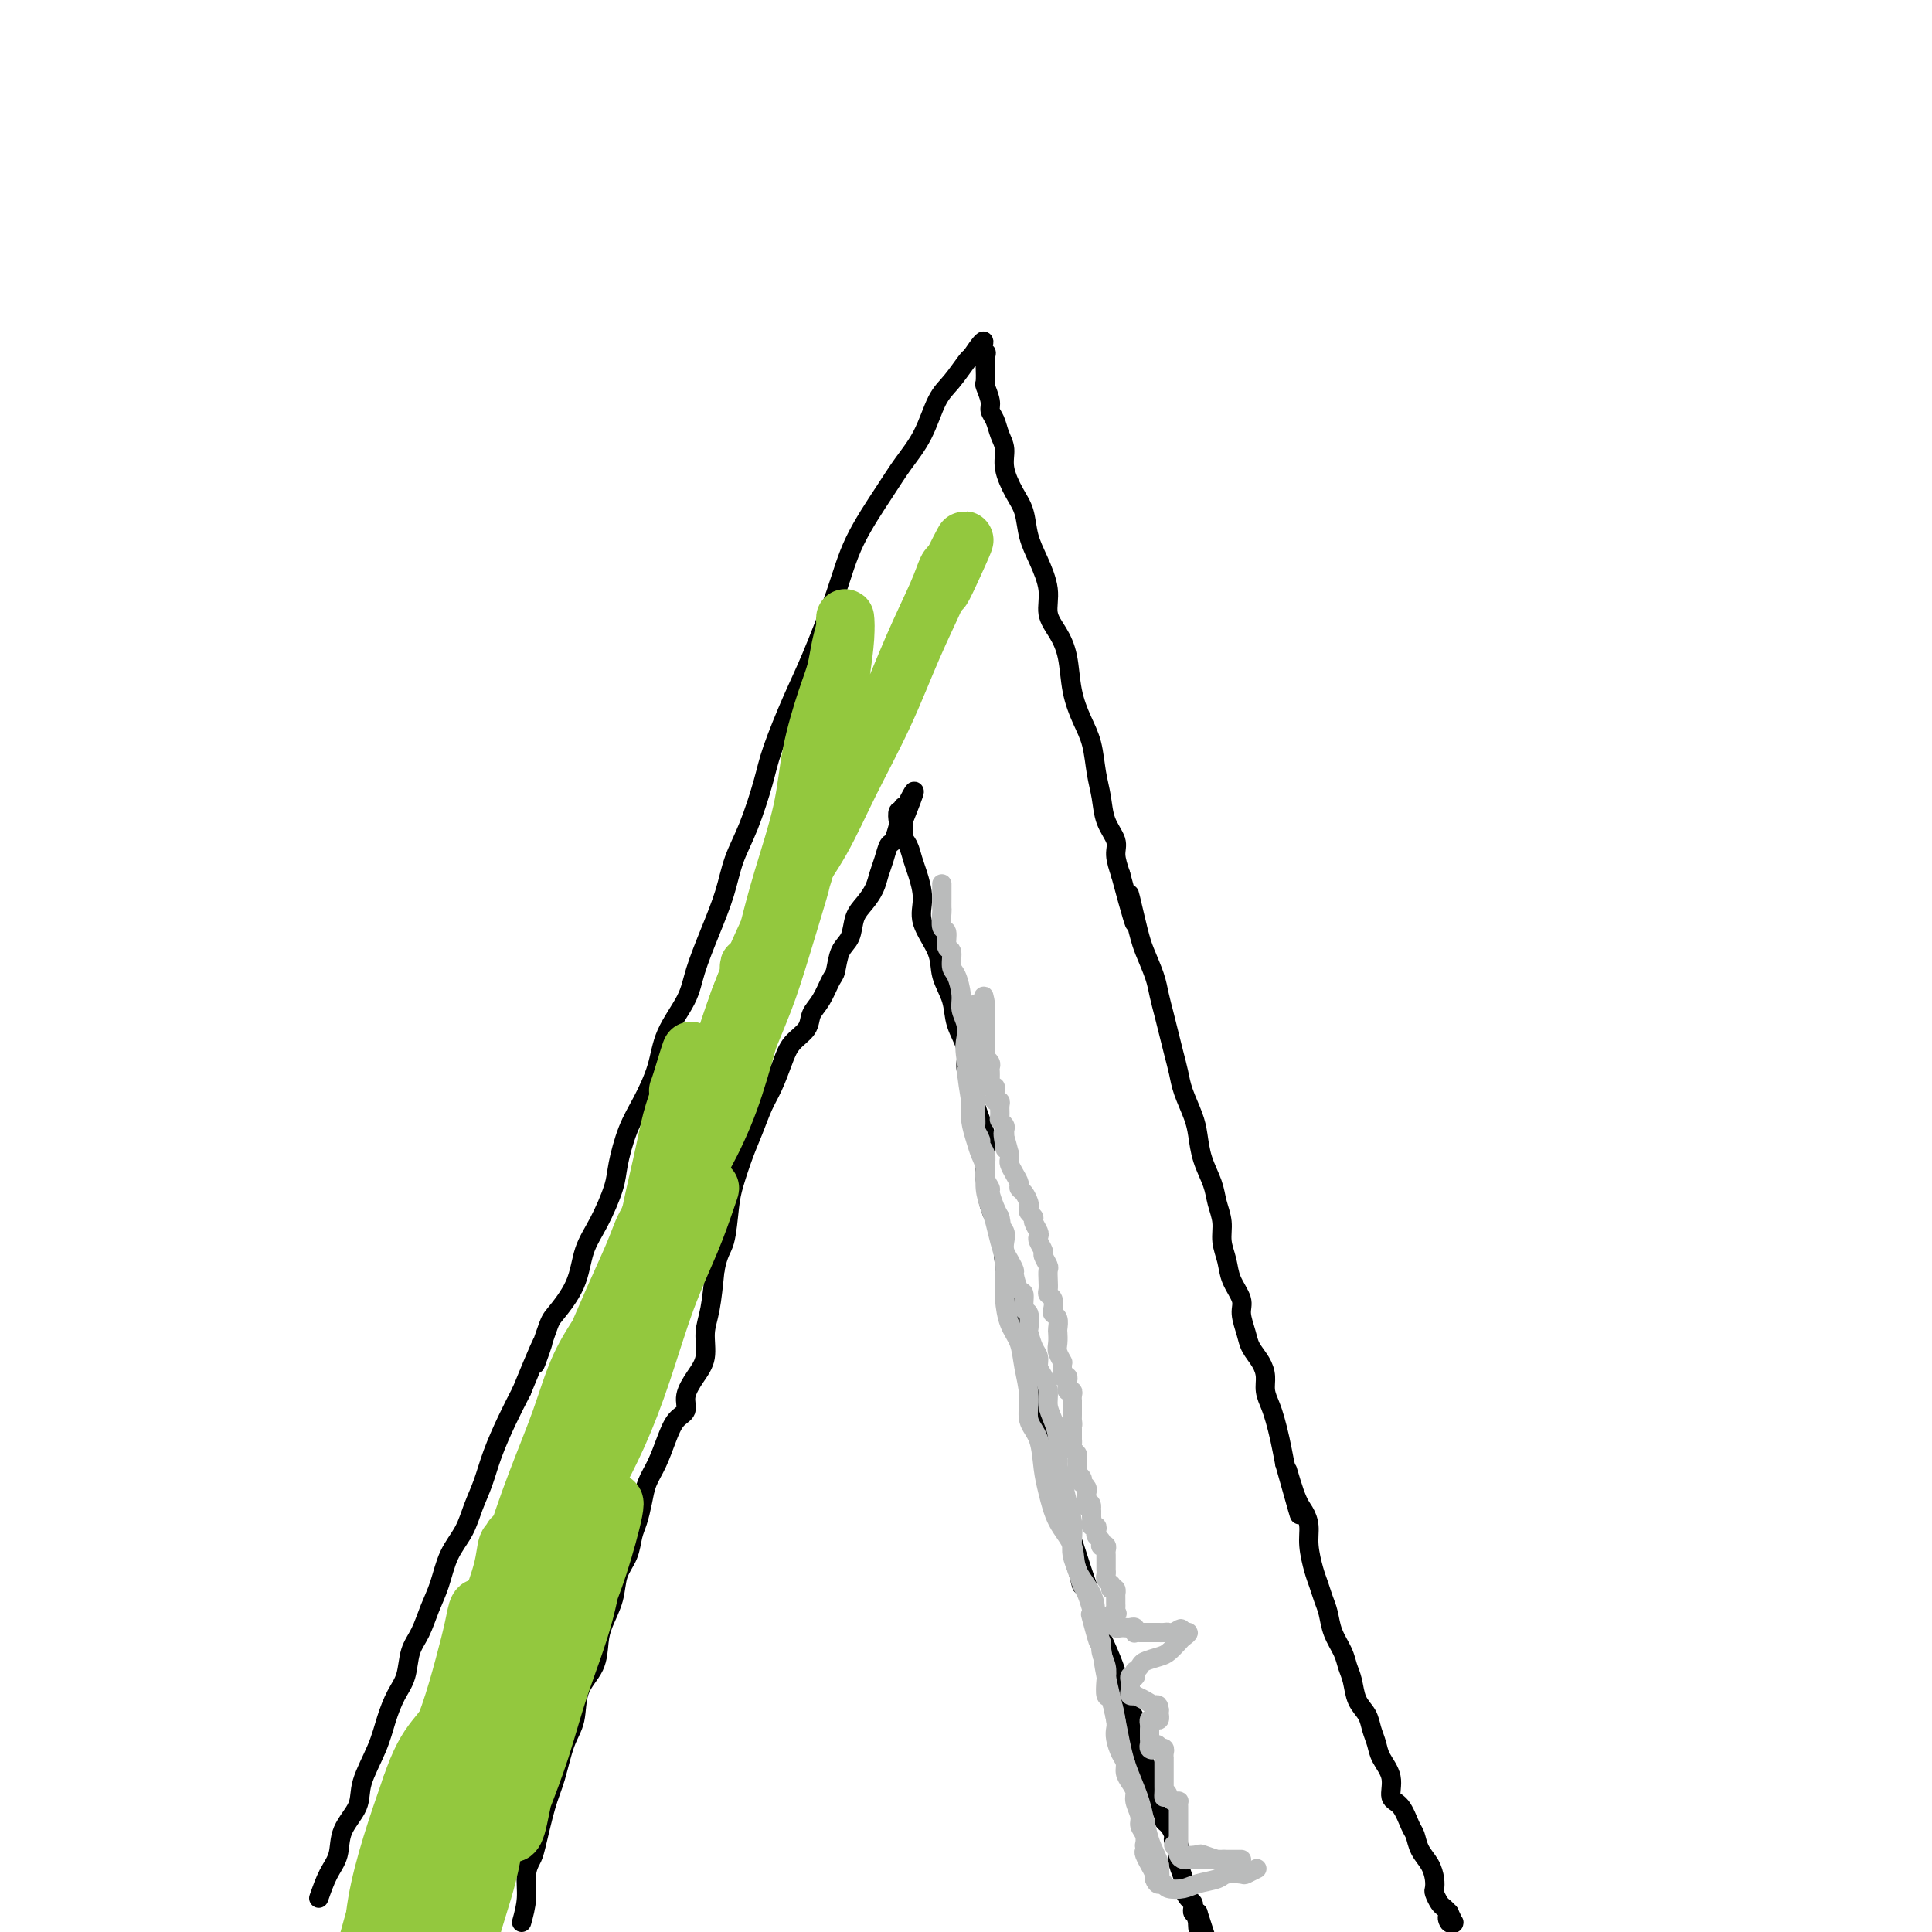 <svg viewBox='0 0 400 400' version='1.1' xmlns='http://www.w3.org/2000/svg' xmlns:xlink='http://www.w3.org/1999/xlink'><g fill='none' stroke='#000000' stroke-width='4' stroke-linecap='round' stroke-linejoin='round'><path d='M66,393c0.625,-1.779 1.251,-3.558 2,-5c0.749,-1.442 1.622,-2.548 2,-4c0.378,-1.452 0.261,-3.251 1,-5c0.739,-1.749 2.333,-3.447 3,-5c0.667,-1.553 0.406,-2.959 1,-5c0.594,-2.041 2.042,-4.717 3,-7c0.958,-2.283 1.425,-4.174 2,-6c0.575,-1.826 1.256,-3.586 2,-5c0.744,-1.414 1.550,-2.480 2,-4c0.450,-1.520 0.542,-3.494 1,-5c0.458,-1.506 1.281,-2.544 2,-4c0.719,-1.456 1.333,-3.330 2,-5c0.667,-1.670 1.386,-3.138 2,-5c0.614,-1.862 1.122,-4.120 2,-6c0.878,-1.880 2.125,-3.383 3,-5c0.875,-1.617 1.378,-3.348 2,-5c0.622,-1.652 1.363,-3.226 2,-5c0.637,-1.774 1.172,-3.747 2,-6c0.828,-2.253 1.951,-4.787 3,-7c1.049,-2.213 2.025,-4.107 3,-6'/><path d='M108,288c7.072,-17.284 3.753,-7.994 3,-6c-0.753,1.994 1.061,-3.307 2,-6c0.939,-2.693 1.005,-2.779 2,-4c0.995,-1.221 2.920,-3.576 4,-6c1.080,-2.424 1.314,-4.916 2,-7c0.686,-2.084 1.825,-3.759 3,-6c1.175,-2.241 2.388,-5.048 3,-7c0.612,-1.952 0.623,-3.047 1,-5c0.377,-1.953 1.120,-4.762 2,-7c0.880,-2.238 1.898,-3.905 3,-6c1.102,-2.095 2.290,-4.620 3,-7c0.710,-2.380 0.943,-4.616 2,-7c1.057,-2.384 2.940,-4.915 4,-7c1.060,-2.085 1.298,-3.722 2,-6c0.702,-2.278 1.869,-5.196 3,-8c1.131,-2.804 2.227,-5.494 3,-8c0.773,-2.506 1.225,-4.829 2,-7c0.775,-2.171 1.875,-4.191 3,-7c1.125,-2.809 2.275,-6.407 3,-9c0.725,-2.593 1.023,-4.180 2,-7c0.977,-2.820 2.631,-6.872 4,-10c1.369,-3.128 2.452,-5.332 4,-9c1.548,-3.668 3.562,-8.799 5,-13c1.438,-4.201 2.299,-7.471 4,-11c1.701,-3.529 4.240,-7.317 6,-10c1.760,-2.683 2.741,-4.260 4,-6c1.259,-1.740 2.796,-3.643 4,-6c1.204,-2.357 2.075,-5.168 3,-7c0.925,-1.832 1.903,-2.686 3,-4c1.097,-1.314 2.313,-3.090 3,-4c0.687,-0.910 0.843,-0.955 1,-1'/><path d='M201,74c4.105,-6.094 2.368,-2.330 2,-1c-0.368,1.330 0.632,0.224 1,0c0.368,-0.224 0.103,0.433 0,1c-0.103,0.567 -0.042,1.044 0,2c0.042,0.956 0.067,2.391 0,3c-0.067,0.609 -0.226,0.393 0,1c0.226,0.607 0.835,2.038 1,3c0.165,0.962 -0.115,1.456 0,2c0.115,0.544 0.625,1.139 1,2c0.375,0.861 0.615,1.989 1,3c0.385,1.011 0.914,1.904 1,3c0.086,1.096 -0.273,2.395 0,4c0.273,1.605 1.177,3.517 2,5c0.823,1.483 1.564,2.539 2,4c0.436,1.461 0.567,3.327 1,5c0.433,1.673 1.166,3.151 2,5c0.834,1.849 1.767,4.068 2,6c0.233,1.932 -0.233,3.576 0,5c0.233,1.424 1.165,2.626 2,4c0.835,1.374 1.571,2.919 2,5c0.429,2.081 0.549,4.698 1,7c0.451,2.302 1.233,4.289 2,6c0.767,1.711 1.520,3.147 2,5c0.480,1.853 0.688,4.123 1,6c0.312,1.877 0.727,3.362 1,5c0.273,1.638 0.403,3.429 1,5c0.597,1.571 1.661,2.923 2,4c0.339,1.077 -0.046,1.879 0,3c0.046,1.121 0.523,2.560 1,4'/><path d='M232,181c4.738,17.654 2.583,7.790 2,5c-0.583,-2.790 0.407,1.495 1,4c0.593,2.505 0.789,3.229 1,4c0.211,0.771 0.438,1.588 1,3c0.562,1.412 1.460,3.420 2,5c0.540,1.580 0.722,2.733 1,4c0.278,1.267 0.651,2.648 1,4c0.349,1.352 0.675,2.676 1,4c0.325,1.324 0.651,2.649 1,4c0.349,1.351 0.722,2.727 1,4c0.278,1.273 0.459,2.444 1,4c0.541,1.556 1.440,3.497 2,5c0.560,1.503 0.781,2.569 1,4c0.219,1.431 0.436,3.229 1,5c0.564,1.771 1.475,3.516 2,5c0.525,1.484 0.664,2.707 1,4c0.336,1.293 0.868,2.657 1,4c0.132,1.343 -0.137,2.665 0,4c0.137,1.335 0.681,2.682 1,4c0.319,1.318 0.413,2.607 1,4c0.587,1.393 1.666,2.890 2,4c0.334,1.110 -0.078,1.833 0,3c0.078,1.167 0.647,2.777 1,4c0.353,1.223 0.490,2.060 1,3c0.510,0.940 1.394,1.983 2,3c0.606,1.017 0.936,2.007 1,3c0.064,0.993 -0.138,1.990 0,3c0.138,1.010 0.614,2.034 1,3c0.386,0.966 0.681,1.876 1,3c0.319,1.124 0.663,2.464 1,4c0.337,1.536 0.669,3.268 1,5'/><path d='M266,303c5.454,19.426 2.087,6.992 1,3c-1.087,-3.992 0.104,0.460 1,3c0.896,2.540 1.497,3.169 2,4c0.503,0.831 0.908,1.864 1,3c0.092,1.136 -0.130,2.375 0,4c0.130,1.625 0.611,3.634 1,5c0.389,1.366 0.685,2.088 1,3c0.315,0.912 0.648,2.015 1,3c0.352,0.985 0.725,1.851 1,3c0.275,1.149 0.454,2.580 1,4c0.546,1.420 1.460,2.831 2,4c0.540,1.169 0.708,2.098 1,3c0.292,0.902 0.709,1.778 1,3c0.291,1.222 0.458,2.791 1,4c0.542,1.209 1.460,2.058 2,3c0.540,0.942 0.704,1.975 1,3c0.296,1.025 0.726,2.040 1,3c0.274,0.960 0.392,1.865 1,3c0.608,1.135 1.707,2.502 2,4c0.293,1.498 -0.221,3.128 0,4c0.221,0.872 1.176,0.985 2,2c0.824,1.015 1.517,2.933 2,4c0.483,1.067 0.757,1.284 1,2c0.243,0.716 0.457,1.931 1,3c0.543,1.069 1.416,1.992 2,3c0.584,1.008 0.877,2.101 1,3c0.123,0.899 0.074,1.603 0,2c-0.074,0.397 -0.175,0.488 0,1c0.175,0.512 0.624,1.446 1,2c0.376,0.554 0.679,0.730 1,1c0.321,0.270 0.661,0.635 1,1'/><path d='M300,396c1.872,3.879 0.553,1.576 0,1c-0.553,-0.576 -0.341,0.576 0,1c0.341,0.424 0.812,0.121 1,0c0.188,-0.121 0.094,-0.061 0,0'/><path d='M108,398c0.448,-1.629 0.897,-3.257 1,-5c0.103,-1.743 -0.138,-3.600 0,-5c0.138,-1.400 0.655,-2.341 1,-3c0.345,-0.659 0.516,-1.034 1,-3c0.484,-1.966 1.279,-5.522 2,-8c0.721,-2.478 1.366,-3.876 2,-6c0.634,-2.124 1.255,-4.974 2,-7c0.745,-2.026 1.613,-3.230 2,-5c0.387,-1.770 0.293,-4.107 1,-6c0.707,-1.893 2.216,-3.342 3,-5c0.784,-1.658 0.844,-3.524 1,-5c0.156,-1.476 0.409,-2.562 1,-4c0.591,-1.438 1.520,-3.227 2,-5c0.480,-1.773 0.510,-3.531 1,-5c0.490,-1.469 1.440,-2.651 2,-4c0.560,-1.349 0.730,-2.866 1,-4c0.270,-1.134 0.639,-1.884 1,-3c0.361,-1.116 0.715,-2.596 1,-4c0.285,-1.404 0.501,-2.732 1,-4c0.499,-1.268 1.281,-2.477 2,-4c0.719,-1.523 1.375,-3.359 2,-5c0.625,-1.641 1.219,-3.088 2,-4c0.781,-0.912 1.750,-1.289 2,-2c0.250,-0.711 -0.217,-1.754 0,-3c0.217,-1.246 1.119,-2.693 2,-4c0.881,-1.307 1.741,-2.474 2,-4c0.259,-1.526 -0.084,-3.411 0,-5c0.084,-1.589 0.595,-2.883 1,-5c0.405,-2.117 0.702,-5.059 1,-8'/><path d='M148,263c0.711,-3.778 1.489,-4.225 2,-6c0.511,-1.775 0.756,-4.880 1,-7c0.244,-2.120 0.488,-3.255 1,-5c0.512,-1.745 1.292,-4.101 2,-6c0.708,-1.899 1.343,-3.341 2,-5c0.657,-1.659 1.335,-3.536 2,-5c0.665,-1.464 1.315,-2.517 2,-4c0.685,-1.483 1.405,-3.396 2,-5c0.595,-1.604 1.066,-2.899 2,-4c0.934,-1.101 2.330,-2.008 3,-3c0.670,-0.992 0.612,-2.069 1,-3c0.388,-0.931 1.221,-1.718 2,-3c0.779,-1.282 1.503,-3.060 2,-4c0.497,-0.940 0.766,-1.042 1,-2c0.234,-0.958 0.434,-2.773 1,-4c0.566,-1.227 1.500,-1.865 2,-3c0.500,-1.135 0.568,-2.768 1,-4c0.432,-1.232 1.229,-2.064 2,-3c0.771,-0.936 1.516,-1.975 2,-3c0.484,-1.025 0.708,-2.037 1,-3c0.292,-0.963 0.653,-1.878 1,-3c0.347,-1.122 0.680,-2.452 1,-3c0.320,-0.548 0.625,-0.314 1,-1c0.375,-0.686 0.818,-2.293 1,-3c0.182,-0.707 0.101,-0.513 0,-1c-0.101,-0.487 -0.223,-1.656 0,-2c0.223,-0.344 0.791,0.138 1,0c0.209,-0.138 0.060,-0.897 0,-1c-0.060,-0.103 -0.030,0.448 0,1'/><path d='M187,168c4.483,-9.018 1.190,-1.062 0,2c-1.190,3.062 -0.278,1.230 0,1c0.278,-0.230 -0.079,1.141 0,2c0.079,0.859 0.593,1.207 1,2c0.407,0.793 0.708,2.031 1,3c0.292,0.969 0.574,1.668 1,3c0.426,1.332 0.997,3.296 1,5c0.003,1.704 -0.562,3.147 0,5c0.562,1.853 2.249,4.116 3,6c0.751,1.884 0.564,3.388 1,5c0.436,1.612 1.493,3.330 2,5c0.507,1.670 0.463,3.291 1,5c0.537,1.709 1.654,3.507 2,5c0.346,1.493 -0.079,2.681 0,4c0.079,1.319 0.662,2.770 1,4c0.338,1.230 0.432,2.240 1,4c0.568,1.760 1.609,4.271 2,6c0.391,1.729 0.132,2.678 0,4c-0.132,1.322 -0.139,3.019 0,5c0.139,1.981 0.422,4.248 1,6c0.578,1.752 1.450,2.991 2,5c0.550,2.009 0.778,4.788 1,7c0.222,2.212 0.440,3.857 1,6c0.560,2.143 1.463,4.784 2,7c0.537,2.216 0.708,4.006 1,6c0.292,1.994 0.707,4.191 1,6c0.293,1.809 0.465,3.231 1,5c0.535,1.769 1.432,3.887 2,6c0.568,2.113 0.807,4.223 1,6c0.193,1.777 0.341,3.222 1,5c0.659,1.778 1.830,3.889 3,6'/><path d='M221,315c5.395,23.650 1.882,9.276 1,5c-0.882,-4.276 0.866,1.545 2,5c1.134,3.455 1.652,4.542 2,6c0.348,1.458 0.526,3.286 1,5c0.474,1.714 1.245,3.315 2,5c0.755,1.685 1.494,3.455 2,5c0.506,1.545 0.780,2.865 1,4c0.220,1.135 0.388,2.085 1,3c0.612,0.915 1.670,1.796 2,3c0.330,1.204 -0.066,2.730 0,4c0.066,1.270 0.596,2.285 1,3c0.404,0.715 0.681,1.132 1,2c0.319,0.868 0.678,2.187 1,3c0.322,0.813 0.607,1.121 1,2c0.393,0.879 0.892,2.328 1,3c0.108,0.672 -0.177,0.565 0,1c0.177,0.435 0.817,1.412 1,2c0.183,0.588 -0.091,0.787 0,1c0.091,0.213 0.546,0.442 1,1c0.454,0.558 0.905,1.447 1,2c0.095,0.553 -0.167,0.771 0,1c0.167,0.229 0.762,0.470 1,1c0.238,0.530 0.119,1.350 0,2c-0.119,0.650 -0.238,1.130 0,2c0.238,0.870 0.835,2.131 1,3c0.165,0.869 -0.100,1.347 0,2c0.100,0.653 0.565,1.482 1,2c0.435,0.518 0.838,0.727 1,1c0.162,0.273 0.082,0.612 0,1c-0.082,0.388 -0.166,0.825 0,1c0.166,0.175 0.583,0.087 1,0'/><path d='M248,396c4.177,12.692 1.119,3.923 0,1c-1.119,-2.923 -0.300,0.000 0,1c0.300,1.000 0.081,0.077 0,0c-0.081,-0.077 -0.023,0.692 0,1c0.023,0.308 0.012,0.154 0,0'/></g>
<g fill='none' stroke='#BABBBB' stroke-width='4' stroke-linecap='round' stroke-linejoin='round'><path d='M241,390c0.144,0.398 0.288,0.797 1,1c0.712,0.203 1.991,0.212 3,0c1.009,-0.212 1.746,-0.644 3,-1c1.254,-0.356 3.023,-0.635 4,-1c0.977,-0.365 1.162,-0.816 2,-1c0.838,-0.184 2.328,-0.101 3,0c0.672,0.101 0.527,0.219 1,0c0.473,-0.219 1.564,-0.777 2,-1c0.436,-0.223 0.218,-0.112 0,0'/><path d='M243,382c0.513,0.837 1.026,1.674 2,2c0.974,0.326 2.407,0.140 3,0c0.593,-0.140 0.344,-0.234 1,0c0.656,0.234 2.217,0.795 3,1c0.783,0.205 0.790,0.055 1,0c0.210,-0.055 0.624,-0.015 1,0c0.376,0.015 0.715,0.004 1,0c0.285,-0.004 0.517,-0.001 1,0c0.483,0.001 1.217,0.000 1,0c-0.217,-0.000 -1.384,-0.000 -2,0c-0.616,0.000 -0.679,0.000 -1,0c-0.321,-0.000 -0.898,-0.000 -1,0c-0.102,0.000 0.272,0.000 0,0c-0.272,-0.000 -1.189,-0.000 -2,0c-0.811,0.000 -1.518,0.000 -2,0c-0.482,-0.000 -0.741,-0.000 -1,0'/><path d='M248,385c-1.035,-0.001 -0.124,-0.002 0,0c0.124,0.002 -0.541,0.008 -1,0c-0.459,-0.008 -0.711,-0.028 -1,0c-0.289,0.028 -0.613,0.106 -1,0c-0.387,-0.106 -0.836,-0.396 -1,-1c-0.164,-0.604 -0.044,-1.524 0,-2c0.044,-0.476 0.012,-0.509 0,-1c-0.012,-0.491 -0.003,-1.441 0,-2c0.003,-0.559 0.001,-0.727 0,-1c-0.001,-0.273 -0.000,-0.651 0,-1c0.000,-0.349 0.001,-0.668 0,-1c-0.001,-0.332 -0.003,-0.677 0,-1c0.003,-0.323 0.012,-0.625 0,-1c-0.012,-0.375 -0.044,-0.822 0,-1c0.044,-0.178 0.166,-0.086 0,0c-0.166,0.086 -0.619,0.168 -1,0c-0.381,-0.168 -0.691,-0.584 -1,-1'/><path d='M242,372c-0.691,-1.962 -0.917,-0.367 -1,0c-0.083,0.367 -0.022,-0.493 0,-1c0.022,-0.507 0.006,-0.661 0,-1c-0.006,-0.339 -0.002,-0.865 0,-1c0.002,-0.135 0.000,0.119 0,0c-0.000,-0.119 -0.000,-0.610 0,-1c0.000,-0.390 0.000,-0.678 0,-1c-0.000,-0.322 -0.000,-0.677 0,-1c0.000,-0.323 0.001,-0.612 0,-1c-0.001,-0.388 -0.004,-0.875 0,-1c0.004,-0.125 0.015,0.110 0,0c-0.015,-0.110 -0.056,-0.566 0,-1c0.056,-0.434 0.207,-0.848 0,-1c-0.207,-0.152 -0.774,-0.044 -1,0c-0.226,0.044 -0.113,0.022 0,0'/><path d='M240,362c-0.475,-1.559 -0.663,-0.455 -1,0c-0.337,0.455 -0.822,0.263 -1,0c-0.178,-0.263 -0.048,-0.595 0,-1c0.048,-0.405 0.013,-0.882 0,-1c-0.013,-0.118 -0.004,0.122 0,0c0.004,-0.122 0.004,-0.607 0,-1c-0.004,-0.393 -0.011,-0.693 0,-1c0.011,-0.307 0.042,-0.622 0,-1c-0.042,-0.378 -0.155,-0.818 0,-1c0.155,-0.182 0.577,-0.105 1,0c0.423,0.105 0.845,0.238 1,0c0.155,-0.238 0.041,-0.847 0,-1c-0.041,-0.153 -0.011,0.151 0,0c0.011,-0.151 0.003,-0.757 0,-1c-0.003,-0.243 -0.002,-0.121 0,0'/><path d='M240,354c-0.139,-1.419 -0.486,-0.968 -1,-1c-0.514,-0.032 -1.195,-0.547 -2,-1c-0.805,-0.453 -1.732,-0.842 -2,-1c-0.268,-0.158 0.125,-0.084 0,0c-0.125,0.084 -0.766,0.176 -1,0c-0.234,-0.176 -0.059,-0.622 0,-1c0.059,-0.378 0.002,-0.689 0,-1c-0.002,-0.311 0.052,-0.623 0,-1c-0.052,-0.377 -0.211,-0.818 0,-1c0.211,-0.182 0.792,-0.104 1,0c0.208,0.104 0.043,0.235 0,0c-0.043,-0.235 0.037,-0.837 0,-1c-0.037,-0.163 -0.190,0.112 0,0c0.190,-0.112 0.723,-0.611 1,-1c0.277,-0.389 0.297,-0.667 1,-1c0.703,-0.333 2.088,-0.720 3,-1c0.912,-0.280 1.349,-0.454 2,-1c0.651,-0.546 1.515,-1.466 2,-2c0.485,-0.534 0.592,-0.682 1,-1c0.408,-0.318 1.117,-0.805 1,-1c-0.117,-0.195 -1.058,-0.097 -2,0'/><path d='M244,338c1.370,-1.547 -0.207,-0.415 -1,0c-0.793,0.415 -0.804,0.111 -1,0c-0.196,-0.111 -0.577,-0.030 -1,0c-0.423,0.030 -0.886,0.008 -1,0c-0.114,-0.008 0.123,-0.002 0,0c-0.123,0.002 -0.606,0.001 -1,0c-0.394,-0.001 -0.698,-0.000 -1,0c-0.302,0.000 -0.603,0.001 -1,0c-0.397,-0.001 -0.890,-0.004 -1,0c-0.110,0.004 0.164,0.015 0,0c-0.164,-0.015 -0.765,-0.057 -1,0c-0.235,0.057 -0.104,0.211 0,0c0.104,-0.211 0.182,-0.788 0,-1c-0.182,-0.212 -0.623,-0.060 -1,0c-0.377,0.060 -0.689,0.027 -1,0c-0.311,-0.027 -0.619,-0.048 -1,0c-0.381,0.048 -0.833,0.167 -1,0c-0.167,-0.167 -0.048,-0.619 0,-1c0.048,-0.381 0.024,-0.690 0,-1'/><path d='M231,335c-2.011,-0.703 -0.539,-0.962 0,-1c0.539,-0.038 0.144,0.143 0,0c-0.144,-0.143 -0.039,-0.612 0,-1c0.039,-0.388 0.011,-0.696 0,-1c-0.011,-0.304 -0.006,-0.604 0,-1c0.006,-0.396 0.012,-0.890 0,-1c-0.012,-0.110 -0.042,0.163 0,0c0.042,-0.163 0.155,-0.761 0,-1c-0.155,-0.239 -0.577,-0.120 -1,0'/><path d='M230,329c-0.094,-1.106 0.171,-0.870 0,-1c-0.171,-0.130 -0.778,-0.626 -1,-1c-0.222,-0.374 -0.060,-0.625 0,-1c0.060,-0.375 0.016,-0.874 0,-1c-0.016,-0.126 -0.005,0.121 0,0c0.005,-0.121 0.002,-0.611 0,-1c-0.002,-0.389 -0.004,-0.679 0,-1c0.004,-0.321 0.015,-0.674 0,-1c-0.015,-0.326 -0.056,-0.626 0,-1c0.056,-0.374 0.207,-0.821 0,-1c-0.207,-0.179 -0.774,-0.089 -1,0c-0.226,0.089 -0.112,0.178 0,0c0.112,-0.178 0.222,-0.621 0,-1c-0.222,-0.379 -0.778,-0.693 -1,-1c-0.222,-0.307 -0.112,-0.607 0,-1c0.112,-0.393 0.226,-0.879 0,-1c-0.226,-0.121 -0.793,0.122 -1,0c-0.207,-0.122 -0.056,-0.610 0,-1c0.056,-0.390 0.016,-0.683 0,-1c-0.016,-0.317 -0.008,-0.659 0,-1'/><path d='M226,313c-0.558,-2.715 0.046,-1.501 0,-1c-0.046,0.501 -0.743,0.289 -1,0c-0.257,-0.289 -0.072,-0.656 0,-1c0.072,-0.344 0.033,-0.666 0,-1c-0.033,-0.334 -0.060,-0.681 0,-1c0.060,-0.319 0.209,-0.610 0,-1c-0.209,-0.390 -0.774,-0.878 -1,-1c-0.226,-0.122 -0.113,0.121 0,0c0.113,-0.121 0.227,-0.606 0,-1c-0.227,-0.394 -0.793,-0.697 -1,-1c-0.207,-0.303 -0.054,-0.606 0,-1c0.054,-0.394 0.011,-0.879 0,-1c-0.011,-0.121 0.011,0.123 0,0c-0.011,-0.123 -0.056,-0.611 0,-1c0.056,-0.389 0.211,-0.678 0,-1c-0.211,-0.322 -0.789,-0.678 -1,-1c-0.211,-0.322 -0.057,-0.611 0,-1c0.057,-0.389 0.015,-0.877 0,-1c-0.015,-0.123 -0.004,0.121 0,0c0.004,-0.121 0.001,-0.606 0,-1c-0.001,-0.394 -0.001,-0.697 0,-1'/><path d='M222,296c-0.619,-2.792 -0.166,-1.273 0,-1c0.166,0.273 0.044,-0.700 0,-1c-0.044,-0.300 -0.012,0.073 0,0c0.012,-0.073 0.003,-0.593 0,-1c-0.003,-0.407 -0.001,-0.700 0,-1c0.001,-0.300 0.001,-0.606 0,-1c-0.001,-0.394 -0.004,-0.875 0,-1c0.004,-0.125 0.015,0.107 0,0c-0.015,-0.107 -0.057,-0.553 0,-1c0.057,-0.447 0.212,-0.894 0,-1c-0.212,-0.106 -0.793,0.129 -1,0c-0.207,-0.129 -0.041,-0.622 0,-1c0.041,-0.378 -0.041,-0.640 0,-1c0.041,-0.360 0.207,-0.818 0,-1c-0.207,-0.182 -0.786,-0.087 -1,0c-0.214,0.087 -0.061,0.168 0,0c0.061,-0.168 0.031,-0.584 0,-1'/><path d='M220,284c-0.249,-2.212 0.129,-1.744 0,-2c-0.129,-0.256 -0.766,-1.238 -1,-2c-0.234,-0.762 -0.066,-1.304 0,-2c0.066,-0.696 0.032,-1.548 0,-2c-0.032,-0.452 -0.060,-0.506 0,-1c0.060,-0.494 0.208,-1.428 0,-2c-0.208,-0.572 -0.774,-0.783 -1,-1c-0.226,-0.217 -0.113,-0.442 0,-1c0.113,-0.558 0.226,-1.449 0,-2c-0.226,-0.551 -0.792,-0.762 -1,-1c-0.208,-0.238 -0.060,-0.501 0,-1c0.060,-0.499 0.031,-1.232 0,-2c-0.031,-0.768 -0.065,-1.572 0,-2c0.065,-0.428 0.227,-0.482 0,-1c-0.227,-0.518 -0.844,-1.500 -1,-2c-0.156,-0.500 0.150,-0.519 0,-1c-0.150,-0.481 -0.757,-1.424 -1,-2c-0.243,-0.576 -0.121,-0.784 0,-1c0.121,-0.216 0.243,-0.439 0,-1c-0.243,-0.561 -0.849,-1.459 -1,-2c-0.151,-0.541 0.153,-0.726 0,-1c-0.153,-0.274 -0.763,-0.637 -1,-1c-0.237,-0.363 -0.101,-0.726 0,-1c0.101,-0.274 0.168,-0.457 0,-1c-0.168,-0.543 -0.571,-1.445 -1,-2c-0.429,-0.555 -0.886,-0.765 -1,-1c-0.114,-0.235 0.113,-0.497 0,-1c-0.113,-0.503 -0.566,-1.248 -1,-2c-0.434,-0.752 -0.848,-1.510 -1,-2c-0.152,-0.490 -0.044,-0.711 0,-1c0.044,-0.289 0.022,-0.644 0,-1'/><path d='M209,239c-1.928,-7.444 -1.248,-3.553 -1,-2c0.248,1.553 0.063,0.767 0,0c-0.063,-0.767 -0.003,-1.514 0,-2c0.003,-0.486 -0.052,-0.711 0,-1c0.052,-0.289 0.211,-0.642 0,-1c-0.211,-0.358 -0.792,-0.722 -1,-1c-0.208,-0.278 -0.041,-0.470 0,-1c0.041,-0.530 -0.042,-1.399 0,-2c0.042,-0.601 0.208,-0.936 0,-1c-0.208,-0.064 -0.792,0.142 -1,0c-0.208,-0.142 -0.042,-0.630 0,-1c0.042,-0.370 -0.041,-0.620 0,-1c0.041,-0.380 0.207,-0.889 0,-1c-0.207,-0.111 -0.788,0.178 -1,0c-0.212,-0.178 -0.057,-0.821 0,-1c0.057,-0.179 0.016,0.107 0,0c-0.016,-0.107 -0.008,-0.607 0,-1c0.008,-0.393 0.016,-0.679 0,-1c-0.016,-0.321 -0.057,-0.677 0,-1c0.057,-0.323 0.211,-0.614 0,-1c-0.211,-0.386 -0.789,-0.865 -1,-1c-0.211,-0.135 -0.057,0.076 0,0c0.057,-0.076 0.015,-0.440 0,-1c-0.015,-0.560 -0.004,-1.316 0,-2c0.004,-0.684 0.001,-1.297 0,-2c-0.001,-0.703 -0.000,-1.498 0,-2c0.000,-0.502 0.000,-0.712 0,-1c-0.000,-0.288 -0.000,-0.654 0,-1c0.000,-0.346 0.000,-0.673 0,-1'/><path d='M204,209c-0.729,-4.871 -0.052,-2.048 0,-1c0.052,1.048 -0.522,0.321 -1,0c-0.478,-0.321 -0.860,-0.238 -1,0c-0.140,0.238 -0.037,0.630 0,1c0.037,0.370 0.010,0.718 0,1c-0.010,0.282 -0.003,0.497 0,1c0.003,0.503 0.001,1.294 0,2c-0.001,0.706 -0.000,1.329 0,2c0.000,0.671 0.000,1.392 0,2c-0.000,0.608 0.000,1.103 0,2c-0.000,0.897 -0.000,2.197 0,3c0.000,0.803 0.000,1.108 0,2c-0.000,0.892 -0.001,2.370 0,3c0.001,0.630 0.004,0.410 0,1c-0.004,0.590 -0.016,1.989 0,3c0.016,1.011 0.061,1.636 0,2c-0.061,0.364 -0.227,0.469 0,1c0.227,0.531 0.846,1.490 1,2c0.154,0.510 -0.156,0.573 0,1c0.156,0.427 0.778,1.218 1,2c0.222,0.782 0.045,1.556 0,2c-0.045,0.444 0.044,0.559 0,1c-0.044,0.441 -0.219,1.206 0,2c0.219,0.794 0.832,1.615 1,2c0.168,0.385 -0.109,0.334 0,1c0.109,0.666 0.602,2.047 1,3c0.398,0.953 0.699,1.476 1,2'/><path d='M207,252c0.714,3.202 -0.002,2.209 0,2c0.002,-0.209 0.723,0.368 1,1c0.277,0.632 0.112,1.319 0,2c-0.112,0.681 -0.171,1.356 0,2c0.171,0.644 0.572,1.255 1,2c0.428,0.745 0.884,1.622 1,2c0.116,0.378 -0.109,0.256 0,1c0.109,0.744 0.551,2.354 1,3c0.449,0.646 0.904,0.328 1,1c0.096,0.672 -0.168,2.333 0,3c0.168,0.667 0.767,0.338 1,1c0.233,0.662 0.100,2.313 0,3c-0.100,0.687 -0.168,0.410 0,1c0.168,0.590 0.571,2.048 1,3c0.429,0.952 0.885,1.399 1,2c0.115,0.601 -0.110,1.357 0,2c0.110,0.643 0.555,1.174 1,2c0.445,0.826 0.889,1.946 1,3c0.111,1.054 -0.111,2.042 0,3c0.111,0.958 0.554,1.887 1,3c0.446,1.113 0.894,2.411 1,4c0.106,1.589 -0.129,3.468 0,5c0.129,1.532 0.622,2.717 1,4c0.378,1.283 0.640,2.664 1,4c0.360,1.336 0.817,2.627 1,4c0.183,1.373 0.090,2.828 0,4c-0.090,1.172 -0.179,2.060 0,3c0.179,0.940 0.625,1.932 1,3c0.375,1.068 0.678,2.211 1,3c0.322,0.789 0.663,1.226 1,2c0.337,0.774 0.668,1.887 1,3'/><path d='M226,333c2.896,12.828 0.636,4.399 0,2c-0.636,-2.399 0.352,1.232 1,3c0.648,1.768 0.958,1.672 1,2c0.042,0.328 -0.182,1.079 0,2c0.182,0.921 0.770,2.011 1,3c0.230,0.989 0.100,1.875 0,3c-0.100,1.125 -0.171,2.488 0,3c0.171,0.512 0.584,0.171 1,1c0.416,0.829 0.833,2.827 1,4c0.167,1.173 0.082,1.522 0,2c-0.082,0.478 -0.163,1.087 0,2c0.163,0.913 0.570,2.132 1,3c0.430,0.868 0.885,1.386 1,2c0.115,0.614 -0.109,1.323 0,2c0.109,0.677 0.550,1.322 1,2c0.450,0.678 0.909,1.388 1,2c0.091,0.612 -0.186,1.124 0,2c0.186,0.876 0.834,2.115 1,3c0.166,0.885 -0.151,1.418 0,2c0.151,0.582 0.772,1.215 1,2c0.228,0.785 0.065,1.721 0,2c-0.065,0.279 -0.033,-0.099 0,0c0.033,0.099 0.065,0.675 0,1c-0.065,0.325 -0.229,0.401 0,1c0.229,0.599 0.850,1.722 1,2c0.150,0.278 -0.170,-0.290 0,0c0.170,0.290 0.829,1.439 1,2c0.171,0.561 -0.146,0.536 0,1c0.146,0.464 0.756,1.418 1,1c0.244,-0.418 0.122,-2.209 0,-4'/><path d='M240,386c-0.219,-1.211 -1.267,-2.738 -2,-5c-0.733,-2.262 -1.152,-5.257 -2,-8c-0.848,-2.743 -2.126,-5.233 -3,-8c-0.874,-2.767 -1.345,-5.810 -2,-9c-0.655,-3.190 -1.493,-6.526 -2,-9c-0.507,-2.474 -0.683,-4.086 -1,-6c-0.317,-1.914 -0.774,-4.131 -1,-6c-0.226,-1.869 -0.221,-3.392 -1,-5c-0.779,-1.608 -2.342,-3.302 -3,-5c-0.658,-1.698 -0.413,-3.399 -1,-5c-0.587,-1.601 -2.007,-3.102 -3,-5c-0.993,-1.898 -1.557,-4.193 -2,-6c-0.443,-1.807 -0.763,-3.126 -1,-5c-0.237,-1.874 -0.391,-4.304 -1,-6c-0.609,-1.696 -1.672,-2.658 -2,-4c-0.328,-1.342 0.080,-3.065 0,-5c-0.080,-1.935 -0.649,-4.082 -1,-6c-0.351,-1.918 -0.486,-3.608 -1,-5c-0.514,-1.392 -1.409,-2.486 -2,-4c-0.591,-1.514 -0.879,-3.448 -1,-5c-0.121,-1.552 -0.073,-2.722 0,-4c0.073,-1.278 0.173,-2.666 0,-4c-0.173,-1.334 -0.620,-2.615 -1,-4c-0.380,-1.385 -0.693,-2.874 -1,-4c-0.307,-1.126 -0.607,-1.889 -1,-3c-0.393,-1.111 -0.880,-2.568 -1,-4c-0.120,-1.432 0.125,-2.837 0,-4c-0.125,-1.163 -0.621,-2.085 -1,-3c-0.379,-0.915 -0.640,-1.823 -1,-3c-0.360,-1.177 -0.817,-2.622 -1,-4c-0.183,-1.378 -0.091,-2.689 0,-4'/><path d='M201,228c-1.797,-10.868 -0.289,-5.037 0,-4c0.289,1.037 -0.640,-2.721 -1,-5c-0.360,-2.279 -0.152,-3.080 0,-4c0.152,-0.920 0.247,-1.960 0,-3c-0.247,-1.040 -0.836,-2.079 -1,-3c-0.164,-0.921 0.095,-1.722 0,-3c-0.095,-1.278 -0.546,-3.033 -1,-4c-0.454,-0.967 -0.910,-1.146 -1,-2c-0.090,-0.854 0.186,-2.383 0,-3c-0.186,-0.617 -0.834,-0.322 -1,-1c-0.166,-0.678 0.152,-2.331 0,-3c-0.152,-0.669 -0.773,-0.355 -1,-1c-0.227,-0.645 -0.061,-2.249 0,-3c0.061,-0.751 0.016,-0.650 0,-1c-0.016,-0.350 -0.004,-1.152 0,-2c0.004,-0.848 0.001,-1.743 0,-2c-0.001,-0.257 -0.000,0.123 0,0c0.000,-0.123 0.000,-0.749 0,-1c-0.000,-0.251 -0.000,-0.125 0,0'/></g>
<g fill='none' stroke='#93C83E' stroke-width='12' stroke-linecap='round' stroke-linejoin='round'><path d='M101,368c-2.455,2.437 -4.910,4.873 -6,7c-1.090,2.127 -0.814,3.944 -1,6c-0.186,2.056 -0.835,4.352 -1,6c-0.165,1.648 0.153,2.647 0,4c-0.153,1.353 -0.776,3.058 -1,3c-0.224,-0.058 -0.048,-1.879 0,-4c0.048,-2.121 -0.033,-4.542 0,-7c0.033,-2.458 0.179,-4.952 1,-8c0.821,-3.048 2.316,-6.648 3,-10c0.684,-3.352 0.557,-6.456 1,-9c0.443,-2.544 1.455,-4.528 2,-6c0.545,-1.472 0.622,-2.432 1,-3c0.378,-0.568 1.055,-0.745 1,0c-0.055,0.745 -0.842,2.411 -2,4c-1.158,1.589 -2.685,3.101 -4,6c-1.315,2.899 -2.417,7.185 -4,12c-1.583,4.815 -3.647,10.160 -5,15c-1.353,4.840 -1.995,9.177 -3,13c-1.005,3.823 -2.373,7.133 -3,9c-0.627,1.867 -0.514,2.290 -1,3c-0.486,0.710 -1.572,1.707 -2,1c-0.428,-0.707 -0.197,-3.117 0,-6c0.197,-2.883 0.361,-6.238 1,-10c0.639,-3.762 1.754,-7.932 3,-12c1.246,-4.068 2.623,-8.034 4,-12'/><path d='M85,370c1.945,-5.664 3.309,-7.822 5,-10c1.691,-2.178 3.709,-4.374 5,-6c1.291,-1.626 1.854,-2.681 2,-3c0.146,-0.319 -0.127,0.097 0,1c0.127,0.903 0.653,2.293 0,5c-0.653,2.707 -2.486,6.730 -4,12c-1.514,5.270 -2.710,11.787 -4,19c-1.290,7.213 -2.675,15.122 -4,22c-1.325,6.878 -2.589,12.726 -4,17c-1.411,4.274 -2.968,6.974 -4,8c-1.032,1.026 -1.537,0.376 -2,0c-0.463,-0.376 -0.883,-0.479 -1,-2c-0.117,-1.521 0.071,-4.460 0,-8c-0.071,-3.540 -0.399,-7.680 0,-12c0.399,-4.320 1.525,-8.820 3,-14c1.475,-5.180 3.298,-11.039 5,-16c1.702,-4.961 3.281,-9.022 5,-13c1.719,-3.978 3.577,-7.872 5,-10c1.423,-2.128 2.412,-2.490 3,-3c0.588,-0.510 0.774,-1.167 1,-1c0.226,0.167 0.491,1.157 0,3c-0.491,1.843 -1.736,4.539 -3,8c-1.264,3.461 -2.545,7.687 -4,12c-1.455,4.313 -3.083,8.714 -4,13c-0.917,4.286 -1.122,8.458 -2,12c-0.878,3.542 -2.429,6.454 -3,8c-0.571,1.546 -0.163,1.728 0,1c0.163,-0.728 0.082,-2.364 0,-4'/><path d='M80,409c0.109,-1.888 0.382,-5.108 1,-9c0.618,-3.892 1.580,-8.454 3,-13c1.420,-4.546 3.298,-9.074 5,-13c1.702,-3.926 3.228,-7.248 5,-10c1.772,-2.752 3.790,-4.934 5,-6c1.210,-1.066 1.612,-1.016 2,-1c0.388,0.016 0.761,-0.001 1,1c0.239,1.001 0.346,3.022 0,6c-0.346,2.978 -1.143,6.914 -2,11c-0.857,4.086 -1.775,8.323 -3,13c-1.225,4.677 -2.759,9.795 -4,14c-1.241,4.205 -2.190,7.498 -3,10c-0.810,2.502 -1.481,4.213 -2,5c-0.519,0.787 -0.885,0.649 -1,0c-0.115,-0.649 0.020,-1.809 0,-4c-0.020,-2.191 -0.195,-5.411 0,-9c0.195,-3.589 0.759,-7.546 2,-12c1.241,-4.454 3.159,-9.404 5,-14c1.841,-4.596 3.603,-8.836 5,-12c1.397,-3.164 2.428,-5.251 3,-6c0.572,-0.749 0.687,-0.159 1,0c0.313,0.159 0.826,-0.114 1,0c0.174,0.114 0.008,0.613 0,2c-0.008,1.387 0.142,3.660 0,6c-0.142,2.340 -0.577,4.746 -1,8c-0.423,3.254 -0.834,7.355 -2,12c-1.166,4.645 -3.086,9.833 -4,14c-0.914,4.167 -0.823,7.314 -1,9c-0.177,1.686 -0.622,1.910 -1,2c-0.378,0.090 -0.689,0.045 -1,0'/><path d='M94,413c-1.398,5.279 -0.393,-0.022 0,-3c0.393,-2.978 0.175,-3.631 0,-6c-0.175,-2.369 -0.306,-6.454 0,-10c0.306,-3.546 1.049,-6.552 2,-10c0.951,-3.448 2.111,-7.336 3,-11c0.889,-3.664 1.505,-7.104 2,-9c0.495,-1.896 0.867,-2.249 1,-2c0.133,0.249 0.028,1.099 0,2c-0.028,0.901 0.021,1.853 0,4c-0.021,2.147 -0.111,5.488 -1,10c-0.889,4.512 -2.578,10.193 -4,15c-1.422,4.807 -2.577,8.738 -4,12c-1.423,3.262 -3.114,5.855 -4,7c-0.886,1.145 -0.965,0.841 -1,1c-0.035,0.159 -0.025,0.781 0,0c0.025,-0.781 0.064,-2.965 1,-6c0.936,-3.035 2.770,-6.921 4,-11c1.230,-4.079 1.856,-8.352 3,-13c1.144,-4.648 2.806,-9.673 4,-14c1.194,-4.327 1.919,-7.957 3,-11c1.081,-3.043 2.519,-5.499 3,-7c0.481,-1.501 0.005,-2.048 0,-2c-0.005,0.048 0.460,0.693 0,2c-0.460,1.307 -1.845,3.278 -3,5c-1.155,1.722 -2.080,3.194 -3,5c-0.920,1.806 -1.834,3.944 -3,6c-1.166,2.056 -2.583,4.028 -4,6'/><path d='M93,373c-2.344,4.199 -1.705,3.695 -2,4c-0.295,0.305 -1.523,1.417 -2,1c-0.477,-0.417 -0.202,-2.365 0,-5c0.202,-2.635 0.330,-5.957 1,-9c0.670,-3.043 1.882,-5.806 3,-9c1.118,-3.194 2.143,-6.818 3,-10c0.857,-3.182 1.548,-5.921 2,-8c0.452,-2.079 0.667,-3.496 1,-4c0.333,-0.504 0.784,-0.094 1,0c0.216,0.094 0.196,-0.130 0,1c-0.196,1.130 -0.570,3.612 -1,6c-0.430,2.388 -0.917,4.681 -2,8c-1.083,3.319 -2.761,7.666 -4,12c-1.239,4.334 -2.040,8.657 -3,12c-0.960,3.343 -2.079,5.706 -3,8c-0.921,2.294 -1.644,4.517 -2,5c-0.356,0.483 -0.347,-0.776 0,-3c0.347,-2.224 1.031,-5.412 2,-9c0.969,-3.588 2.224,-7.575 4,-12c1.776,-4.425 4.073,-9.289 6,-14c1.927,-4.711 3.483,-9.271 5,-13c1.517,-3.729 2.994,-6.628 4,-9c1.006,-2.372 1.540,-4.215 2,-5c0.460,-0.785 0.846,-0.510 1,0c0.154,0.510 0.077,1.255 0,2'/><path d='M109,322c2.533,-5.065 -0.136,1.774 -2,7c-1.864,5.226 -2.923,8.839 -4,13c-1.077,4.161 -2.171,8.869 -4,14c-1.829,5.131 -4.391,10.685 -6,15c-1.609,4.315 -2.263,7.389 -3,9c-0.737,1.611 -1.556,1.757 -2,2c-0.444,0.243 -0.514,0.582 0,-1c0.514,-1.582 1.611,-5.084 3,-9c1.389,-3.916 3.068,-8.246 5,-13c1.932,-4.754 4.116,-9.934 6,-15c1.884,-5.066 3.467,-10.019 5,-14c1.533,-3.981 3.014,-6.991 4,-9c0.986,-2.009 1.475,-3.016 2,-4c0.525,-0.984 1.086,-1.943 1,-1c-0.086,0.943 -0.819,3.790 -2,7c-1.181,3.210 -2.810,6.783 -4,11c-1.190,4.217 -1.940,9.077 -3,15c-1.060,5.923 -2.431,12.909 -4,19c-1.569,6.091 -3.338,11.287 -4,15c-0.662,3.713 -0.219,5.942 0,7c0.219,1.058 0.213,0.944 0,1c-0.213,0.056 -0.635,0.283 0,-1c0.635,-1.283 2.326,-4.076 4,-8c1.674,-3.924 3.331,-8.978 5,-14c1.669,-5.022 3.351,-10.011 5,-15c1.649,-4.989 3.267,-9.976 5,-15c1.733,-5.024 3.582,-10.083 5,-14c1.418,-3.917 2.405,-6.690 3,-8c0.595,-1.310 0.797,-1.155 1,-1'/><path d='M125,315c4.403,-10.265 1.412,1.571 -1,9c-2.412,7.429 -4.245,10.449 -6,15c-1.755,4.551 -3.433,10.631 -5,16c-1.567,5.369 -3.024,10.028 -4,14c-0.976,3.972 -1.470,7.259 -2,9c-0.530,1.741 -1.096,1.936 -1,1c0.096,-0.936 0.854,-3.005 2,-6c1.146,-2.995 2.679,-6.917 4,-11c1.321,-4.083 2.431,-8.327 4,-13c1.569,-4.673 3.598,-9.773 5,-15c1.402,-5.227 2.175,-10.579 3,-14c0.825,-3.421 1.700,-4.911 2,-6c0.300,-1.089 0.024,-1.778 0,-2c-0.024,-0.222 0.203,0.024 0,0c-0.203,-0.024 -0.837,-0.319 -2,1c-1.163,1.319 -2.855,4.251 -5,8c-2.145,3.749 -4.742,8.314 -7,13c-2.258,4.686 -4.178,9.493 -6,14c-1.822,4.507 -3.547,8.713 -5,12c-1.453,3.287 -2.634,5.655 -3,7c-0.366,1.345 0.081,1.667 0,1c-0.081,-0.667 -0.692,-2.321 0,-5c0.692,-2.679 2.686,-6.381 4,-10c1.314,-3.619 1.949,-7.155 3,-11c1.051,-3.845 2.519,-8.000 4,-12c1.481,-4.000 2.976,-7.846 4,-11c1.024,-3.154 1.578,-5.615 2,-7c0.422,-1.385 0.711,-1.692 1,-2'/><path d='M116,310c2.741,-7.781 0.593,-0.735 -1,3c-1.593,3.735 -2.631,4.159 -4,7c-1.369,2.841 -3.068,8.098 -5,13c-1.932,4.902 -4.097,9.449 -6,14c-1.903,4.551 -3.545,9.108 -5,13c-1.455,3.892 -2.724,7.121 -4,9c-1.276,1.879 -2.558,2.409 -3,3c-0.442,0.591 -0.044,1.244 0,1c0.044,-0.244 -0.267,-1.384 0,-3c0.267,-1.616 1.112,-3.708 2,-6c0.888,-2.292 1.820,-4.782 3,-8c1.180,-3.218 2.607,-7.162 4,-11c1.393,-3.838 2.751,-7.569 4,-11c1.249,-3.431 2.389,-6.562 3,-9c0.611,-2.438 0.695,-4.182 1,-5c0.305,-0.818 0.832,-0.708 1,-1c0.168,-0.292 -0.024,-0.986 0,-1c0.024,-0.014 0.263,0.651 0,2c-0.263,1.349 -1.027,3.381 -2,6c-0.973,2.619 -2.155,5.826 -3,9c-0.845,3.174 -1.352,6.316 -2,9c-0.648,2.684 -1.436,4.910 -2,7c-0.564,2.090 -0.904,4.045 -1,5c-0.096,0.955 0.051,0.911 0,1c-0.051,0.089 -0.300,0.311 0,-1c0.300,-1.311 1.150,-4.156 2,-7'/><path d='M98,349c0.996,-2.861 2.485,-6.513 4,-11c1.515,-4.487 3.055,-9.808 5,-15c1.945,-5.192 4.296,-10.255 6,-15c1.704,-4.745 2.761,-9.171 4,-13c1.239,-3.829 2.660,-7.061 4,-10c1.340,-2.939 2.600,-5.586 3,-7c0.400,-1.414 -0.061,-1.593 0,-2c0.061,-0.407 0.644,-1.040 0,0c-0.644,1.040 -2.515,3.753 -4,7c-1.485,3.247 -2.583,7.028 -4,11c-1.417,3.972 -3.152,8.134 -5,13c-1.848,4.866 -3.807,10.435 -5,15c-1.193,4.565 -1.618,8.125 -2,10c-0.382,1.875 -0.719,2.067 -1,2c-0.281,-0.067 -0.506,-0.391 0,-2c0.506,-1.609 1.745,-4.503 3,-8c1.255,-3.497 2.528,-7.596 4,-12c1.472,-4.404 3.143,-9.112 5,-14c1.857,-4.888 3.899,-9.954 6,-15c2.101,-5.046 4.262,-10.071 6,-14c1.738,-3.929 3.055,-6.762 4,-9c0.945,-2.238 1.520,-3.879 2,-5c0.480,-1.121 0.866,-1.720 1,-2c0.134,-0.280 0.017,-0.241 0,1c-0.017,1.241 0.068,3.683 -1,7c-1.068,3.317 -3.287,7.508 -5,12c-1.713,4.492 -2.918,9.283 -4,14c-1.082,4.717 -2.041,9.358 -3,14'/><path d='M121,301c-2.014,8.472 -1.050,6.652 -1,7c0.050,0.348 -0.812,2.863 -1,4c-0.188,1.137 0.300,0.897 1,0c0.700,-0.897 1.611,-2.449 3,-5c1.389,-2.551 3.254,-6.100 5,-10c1.746,-3.900 3.373,-8.151 5,-13c1.627,-4.849 3.255,-10.295 5,-15c1.745,-4.705 3.607,-8.670 5,-12c1.393,-3.330 2.317,-6.025 3,-8c0.683,-1.975 1.126,-3.228 1,-3c-0.126,0.228 -0.820,1.938 -2,5c-1.180,3.062 -2.847,7.477 -5,12c-2.153,4.523 -4.791,9.156 -7,15c-2.209,5.844 -3.988,12.901 -6,19c-2.012,6.099 -4.256,11.241 -6,15c-1.744,3.759 -2.988,6.135 -4,8c-1.012,1.865 -1.794,3.219 -2,4c-0.206,0.781 0.163,0.988 0,0c-0.163,-0.988 -0.857,-3.172 0,-6c0.857,-2.828 3.264,-6.300 5,-10c1.736,-3.700 2.801,-7.628 4,-12c1.199,-4.372 2.534,-9.189 4,-14c1.466,-4.811 3.064,-9.615 4,-14c0.936,-4.385 1.210,-8.351 2,-13c0.790,-4.649 2.097,-9.983 3,-14c0.903,-4.017 1.401,-6.719 2,-9c0.599,-2.281 1.300,-4.140 2,-6'/><path d='M141,226c4.038,-15.593 1.132,-5.575 0,-2c-1.132,3.575 -0.492,0.708 0,1c0.492,0.292 0.836,3.744 0,7c-0.836,3.256 -2.851,6.317 -4,10c-1.149,3.683 -1.431,7.987 -2,12c-0.569,4.013 -1.426,7.735 -2,11c-0.574,3.265 -0.863,6.071 -1,8c-0.137,1.929 -0.120,2.979 0,3c0.120,0.021 0.342,-0.987 1,-3c0.658,-2.013 1.752,-5.029 3,-8c1.248,-2.971 2.652,-5.896 4,-10c1.348,-4.104 2.642,-9.386 4,-14c1.358,-4.614 2.780,-8.561 4,-13c1.220,-4.439 2.238,-9.370 3,-13c0.762,-3.630 1.267,-5.959 2,-8c0.733,-2.041 1.695,-3.795 2,-5c0.305,-1.205 -0.046,-1.862 0,-2c0.046,-0.138 0.488,0.244 0,2c-0.488,1.756 -1.907,4.887 -3,8c-1.093,3.113 -1.861,6.207 -3,10c-1.139,3.793 -2.648,8.285 -4,12c-1.352,3.715 -2.548,6.652 -3,9c-0.452,2.348 -0.162,4.108 0,5c0.162,0.892 0.195,0.916 0,1c-0.195,0.084 -0.619,0.229 0,-1c0.619,-1.229 2.282,-3.831 4,-7c1.718,-3.169 3.491,-6.905 5,-11c1.509,-4.095 2.755,-8.547 4,-13'/><path d='M155,215c2.933,-7.058 3.766,-9.201 5,-13c1.234,-3.799 2.868,-9.252 4,-13c1.132,-3.748 1.760,-5.792 2,-7c0.240,-1.208 0.092,-1.581 0,-2c-0.092,-0.419 -0.127,-0.883 0,-1c0.127,-0.117 0.418,0.113 0,1c-0.418,0.887 -1.544,2.433 -3,5c-1.456,2.567 -3.241,6.157 -5,10c-1.759,3.843 -3.491,7.941 -5,12c-1.509,4.059 -2.797,8.080 -4,12c-1.203,3.920 -2.323,7.738 -3,11c-0.677,3.262 -0.910,5.967 -1,7c-0.090,1.033 -0.036,0.394 0,0c0.036,-0.394 0.056,-0.544 1,-2c0.944,-1.456 2.812,-4.217 4,-7c1.188,-2.783 1.694,-5.588 3,-9c1.306,-3.412 3.411,-7.432 5,-12c1.589,-4.568 2.660,-9.685 4,-14c1.340,-4.315 2.948,-7.828 4,-11c1.052,-3.172 1.548,-6.003 2,-8c0.452,-1.997 0.861,-3.160 1,-4c0.139,-0.840 0.008,-1.356 0,-2c-0.008,-0.644 0.108,-1.416 0,-1c-0.108,0.416 -0.438,2.019 -1,4c-0.562,1.981 -1.355,4.340 -2,7c-0.645,2.660 -1.142,5.620 -2,8c-0.858,2.380 -2.077,4.179 -3,7c-0.923,2.821 -1.549,6.663 -2,9c-0.451,2.337 -0.725,3.168 -1,4'/><path d='M158,206c-1.935,6.285 -1.271,2.499 -1,1c0.271,-1.499 0.149,-0.711 0,-1c-0.149,-0.289 -0.326,-1.657 0,-4c0.326,-2.343 1.155,-5.662 2,-9c0.845,-3.338 1.708,-6.695 3,-11c1.292,-4.305 3.014,-9.557 4,-14c0.986,-4.443 1.235,-8.077 2,-12c0.765,-3.923 2.047,-8.135 3,-11c0.953,-2.865 1.576,-4.381 2,-6c0.424,-1.619 0.650,-3.339 1,-5c0.350,-1.661 0.823,-3.263 1,-4c0.177,-0.737 0.057,-0.608 0,-1c-0.057,-0.392 -0.050,-1.306 0,-1c0.050,0.306 0.145,1.833 0,4c-0.145,2.167 -0.529,4.975 -1,8c-0.471,3.025 -1.029,6.268 -2,10c-0.971,3.732 -2.355,7.955 -3,12c-0.645,4.045 -0.551,7.914 -1,11c-0.449,3.086 -1.442,5.389 -2,7c-0.558,1.611 -0.682,2.531 -1,3c-0.318,0.469 -0.831,0.486 0,-1c0.831,-1.486 3.007,-4.476 5,-8c1.993,-3.524 3.805,-7.582 6,-12c2.195,-4.418 4.773,-9.198 7,-14c2.227,-4.802 4.102,-9.627 6,-14c1.898,-4.373 3.819,-8.293 5,-11c1.181,-2.707 1.623,-4.202 2,-5c0.377,-0.798 0.688,-0.899 1,-1'/><path d='M197,117c5.071,-10.226 1.750,-2.792 0,1c-1.750,3.792 -1.929,3.940 -2,4c-0.071,0.060 -0.036,0.030 0,0'/></g>
</svg>